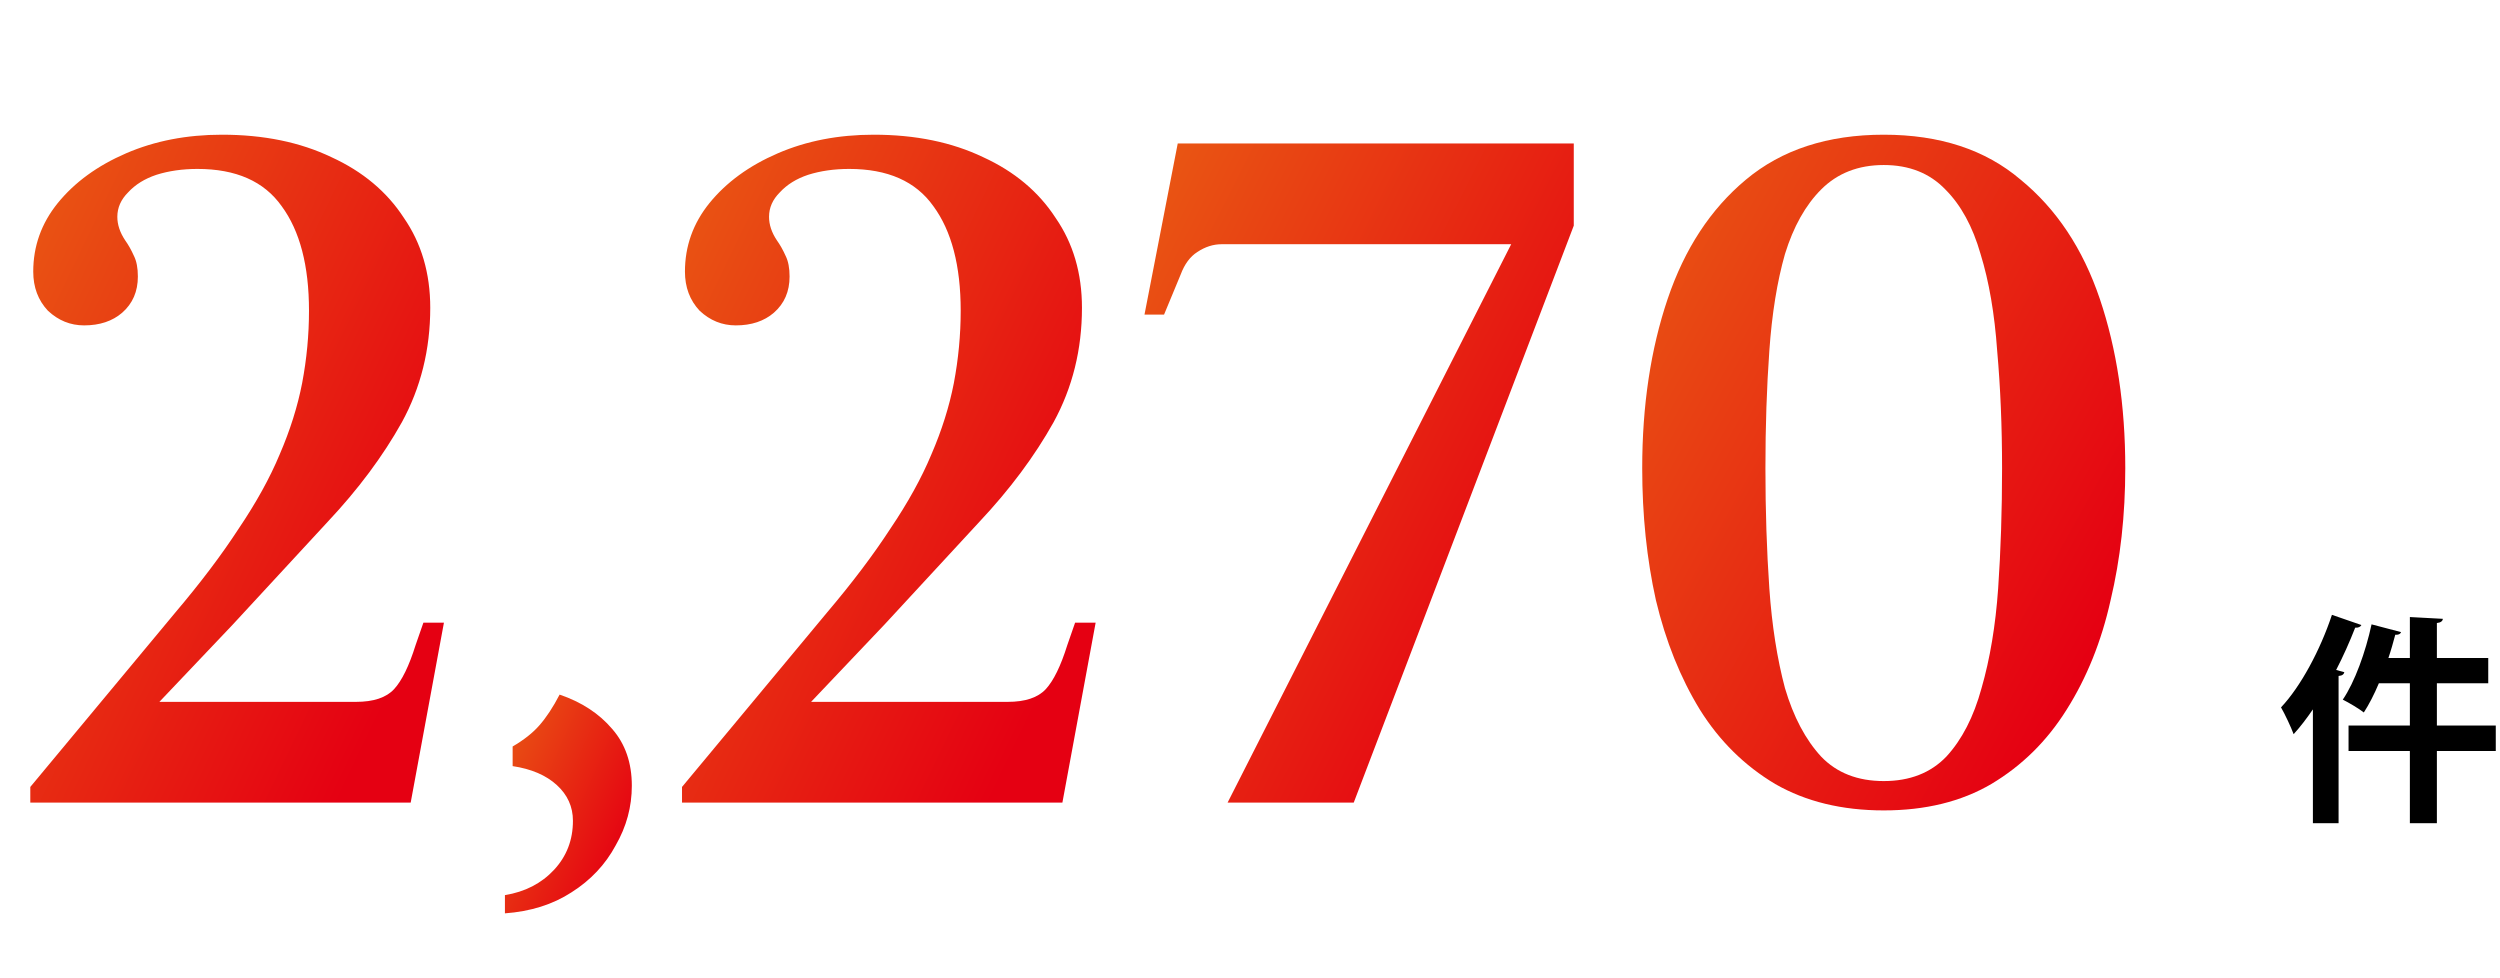 <svg width="271" height="106" viewBox="0 0 271 106" fill="none" xmlns="http://www.w3.org/2000/svg">
<path d="M204.198 87.848C199.675 87.848 195.753 86.894 192.432 84.986C189.11 83.007 186.39 80.322 184.27 76.93C182.15 73.467 180.56 69.51 179.5 65.058C178.51 60.606 178.016 55.836 178.016 50.748C178.016 43.964 178.934 37.851 180.772 32.41C182.609 26.968 185.436 22.658 189.252 19.478C193.138 16.227 198.12 14.602 204.198 14.602C210.275 14.602 215.222 16.227 219.038 19.478C222.924 22.658 225.786 26.968 227.624 32.41C229.461 37.851 230.38 43.964 230.38 50.748C230.38 55.836 229.85 60.606 228.79 65.058C227.8 69.51 226.21 73.467 224.02 76.93C221.9 80.322 219.179 83.007 215.858 84.986C212.607 86.894 208.72 87.848 204.198 87.848ZM204.198 84.668C207.024 84.668 209.286 83.784 210.982 82.018C212.678 80.18 213.95 77.707 214.798 74.598C215.716 71.418 216.317 67.814 216.6 63.786C216.882 59.687 217.024 55.341 217.024 50.748C217.024 46.225 216.847 41.985 216.494 38.028C216.211 34 215.61 30.502 214.692 27.534C213.844 24.566 212.572 22.234 210.876 20.538C209.18 18.771 206.954 17.888 204.198 17.888C201.442 17.888 199.18 18.771 197.414 20.538C195.718 22.234 194.41 24.566 193.492 27.534C192.644 30.502 192.078 34 191.796 38.028C191.513 41.985 191.372 46.225 191.372 50.748C191.372 55.341 191.513 59.687 191.796 63.786C192.078 67.814 192.644 71.418 193.492 74.598C194.41 77.707 195.718 80.18 197.414 82.018C199.11 83.784 201.371 84.668 204.198 84.668Z" fill="url(#paint0_linear_492_25669)"/>
<path d="M133.073 86.999L163.813 26.473L132.437 26.473C131.518 26.473 130.635 26.755 129.787 27.321C129.009 27.815 128.408 28.628 127.984 29.759L126.183 34.105H124.062L127.666 15.555L170.597 15.555V24.459L146.746 86.999H133.073Z" fill="url(#paint1_linear_492_25669)"/>
<path d="M73.93 87V85.304L89.618 66.436C92.374 63.185 94.67 60.146 96.508 57.32C98.416 54.493 99.9 51.808 100.96 49.264C102.09 46.649 102.903 44.07 103.398 41.526C103.892 38.911 104.14 36.296 104.14 33.682C104.14 28.806 103.15 25.025 101.172 22.34C99.264 19.654 96.225 18.312 92.056 18.312C90.43 18.312 88.946 18.524 87.604 18.948C86.332 19.372 85.307 20.008 84.53 20.856C83.752 21.633 83.364 22.516 83.364 23.506C83.364 24.354 83.646 25.202 84.212 26.05C84.565 26.544 84.883 27.11 85.166 27.746C85.448 28.311 85.59 29.053 85.59 29.972C85.59 31.597 85.024 32.904 83.894 33.894C82.834 34.812 81.456 35.272 79.76 35.272C78.276 35.272 76.968 34.742 75.838 33.682C74.778 32.551 74.248 31.138 74.248 29.442C74.248 26.686 75.131 24.212 76.898 22.022C78.735 19.76 81.208 17.958 84.318 16.616C87.427 15.273 90.89 14.602 94.706 14.602C99.228 14.602 103.186 15.414 106.578 17.04C109.97 18.594 112.584 20.785 114.422 23.612C116.33 26.368 117.284 29.618 117.284 33.364C117.284 37.886 116.259 42.02 114.21 45.766C112.16 49.44 109.475 53.044 106.154 56.578C102.903 60.111 99.476 63.821 95.872 67.708L87.922 76.082H109.228C111.136 76.082 112.514 75.622 113.362 74.704C114.21 73.785 114.987 72.195 115.694 69.934L116.542 67.496H118.768L115.164 87H73.93Z" fill="url(#paint2_linear_492_25669)"/>
<path d="M54.734 99.007L54.734 97.031C56.913 96.676 58.686 95.764 60.054 94.295C61.422 92.826 62.106 91.052 62.106 88.975C62.106 87.455 61.524 86.163 60.358 85.099C59.193 84.035 57.597 83.351 55.57 83.047V80.919C56.786 80.21 57.749 79.45 58.458 78.639C59.218 77.778 59.953 76.663 60.662 75.295C63.044 76.106 64.944 77.347 66.362 79.019C67.781 80.64 68.49 82.692 68.49 85.175C68.49 87.455 67.908 89.608 66.742 91.635C65.628 93.712 64.032 95.41 61.954 96.727C59.928 98.044 57.521 98.804 54.734 99.007Z" fill="url(#paint3_linear_492_25669)"/>
<path d="M3.285 87V85.304L18.973 66.436C21.729 63.185 24.026 60.146 25.863 57.32C27.771 54.493 29.255 51.808 30.315 49.264C31.446 46.649 32.258 44.07 32.753 41.526C33.248 38.911 33.495 36.296 33.495 33.682C33.495 28.806 32.506 25.025 30.527 22.34C28.619 19.654 25.581 18.312 21.411 18.312C19.786 18.312 18.302 18.524 16.959 18.948C15.687 19.372 14.662 20.008 13.885 20.856C13.108 21.633 12.719 22.516 12.719 23.506C12.719 24.354 13.002 25.202 13.567 26.05C13.921 26.544 14.239 27.11 14.521 27.746C14.804 28.311 14.945 29.053 14.945 29.972C14.945 31.597 14.38 32.904 13.249 33.894C12.189 34.812 10.811 35.272 9.115 35.272C7.631 35.272 6.324 34.742 5.193 33.682C4.133 32.551 3.603 31.138 3.603 29.442C3.603 26.686 4.486 24.212 6.253 22.022C8.09 19.76 10.564 17.958 13.673 16.616C16.782 15.273 20.245 14.602 24.061 14.602C28.584 14.602 32.541 15.414 35.933 17.04C39.325 18.594 41.94 20.785 43.777 23.612C45.685 26.368 46.639 29.618 46.639 33.364C46.639 37.886 45.614 42.02 43.565 45.766C41.516 49.44 38.831 53.044 35.509 56.578C32.258 60.111 28.831 63.821 25.227 67.708L17.277 76.082H38.583C40.491 76.082 41.869 75.622 42.717 74.704C43.565 73.785 44.343 72.195 45.049 69.934L45.897 67.496H48.123L44.519 87H3.285Z" fill="url(#paint4_linear_492_25669)"/>
<path d="M252.782 66.648L255.974 67.752C255.878 67.944 255.662 68.064 255.302 68.04C254.702 69.576 254.006 71.136 253.238 72.624L254.126 72.864C254.078 73.08 253.91 73.248 253.502 73.272V89.232H250.718V76.896C250.046 77.88 249.35 78.792 248.63 79.584C248.366 78.864 247.67 77.376 247.262 76.68C249.374 74.448 251.51 70.488 252.782 66.648ZM264.158 78.648H270.542V81.408H264.158V89.232H261.23V81.408H254.582V78.648H261.23V74.064H257.87C257.366 75.264 256.814 76.344 256.238 77.232C255.686 76.8 254.63 76.176 253.958 75.84C255.254 73.944 256.43 70.68 257.078 67.68L260.27 68.52C260.198 68.76 259.91 68.832 259.646 68.808C259.43 69.624 259.19 70.488 258.902 71.328H261.23V66.888L264.806 67.08C264.782 67.32 264.59 67.488 264.158 67.536V71.328H269.726V74.064H264.158V78.648Z" fill="black"/>
<defs>
<linearGradient id="paint0_linear_492_25669" x1="178.016" y1="21.926" x2="235.79" y2="54.051" gradientUnits="userSpaceOnUse">
<stop stop-color="#E95513"/>
<stop offset="1" stop-color="#E50012"/>
</linearGradient>
<linearGradient id="paint1_linear_492_25669" x1="124.063" y1="22.699" x2="177.551" y2="49.796" gradientUnits="userSpaceOnUse">
<stop stop-color="#E95513"/>
<stop offset="1" stop-color="#E50012"/>
</linearGradient>
<linearGradient id="paint2_linear_492_25669" x1="73.93" y1="21.841" x2="126.498" y2="47.163" gradientUnits="userSpaceOnUse">
<stop stop-color="#E95513"/>
<stop offset="1" stop-color="#E50012"/>
</linearGradient>
<linearGradient id="paint3_linear_492_25669" x1="54.734" y1="77.666" x2="71.243" y2="85.115" gradientUnits="userSpaceOnUse">
<stop stop-color="#E95513"/>
<stop offset="1" stop-color="#E50012"/>
</linearGradient>
<linearGradient id="paint4_linear_492_25669" x1="3.285" y1="21.841" x2="55.853" y2="47.163" gradientUnits="userSpaceOnUse">
<stop stop-color="#E95513"/>
<stop offset="1" stop-color="#E50012"/>
</linearGradient>
</defs>
</svg>
